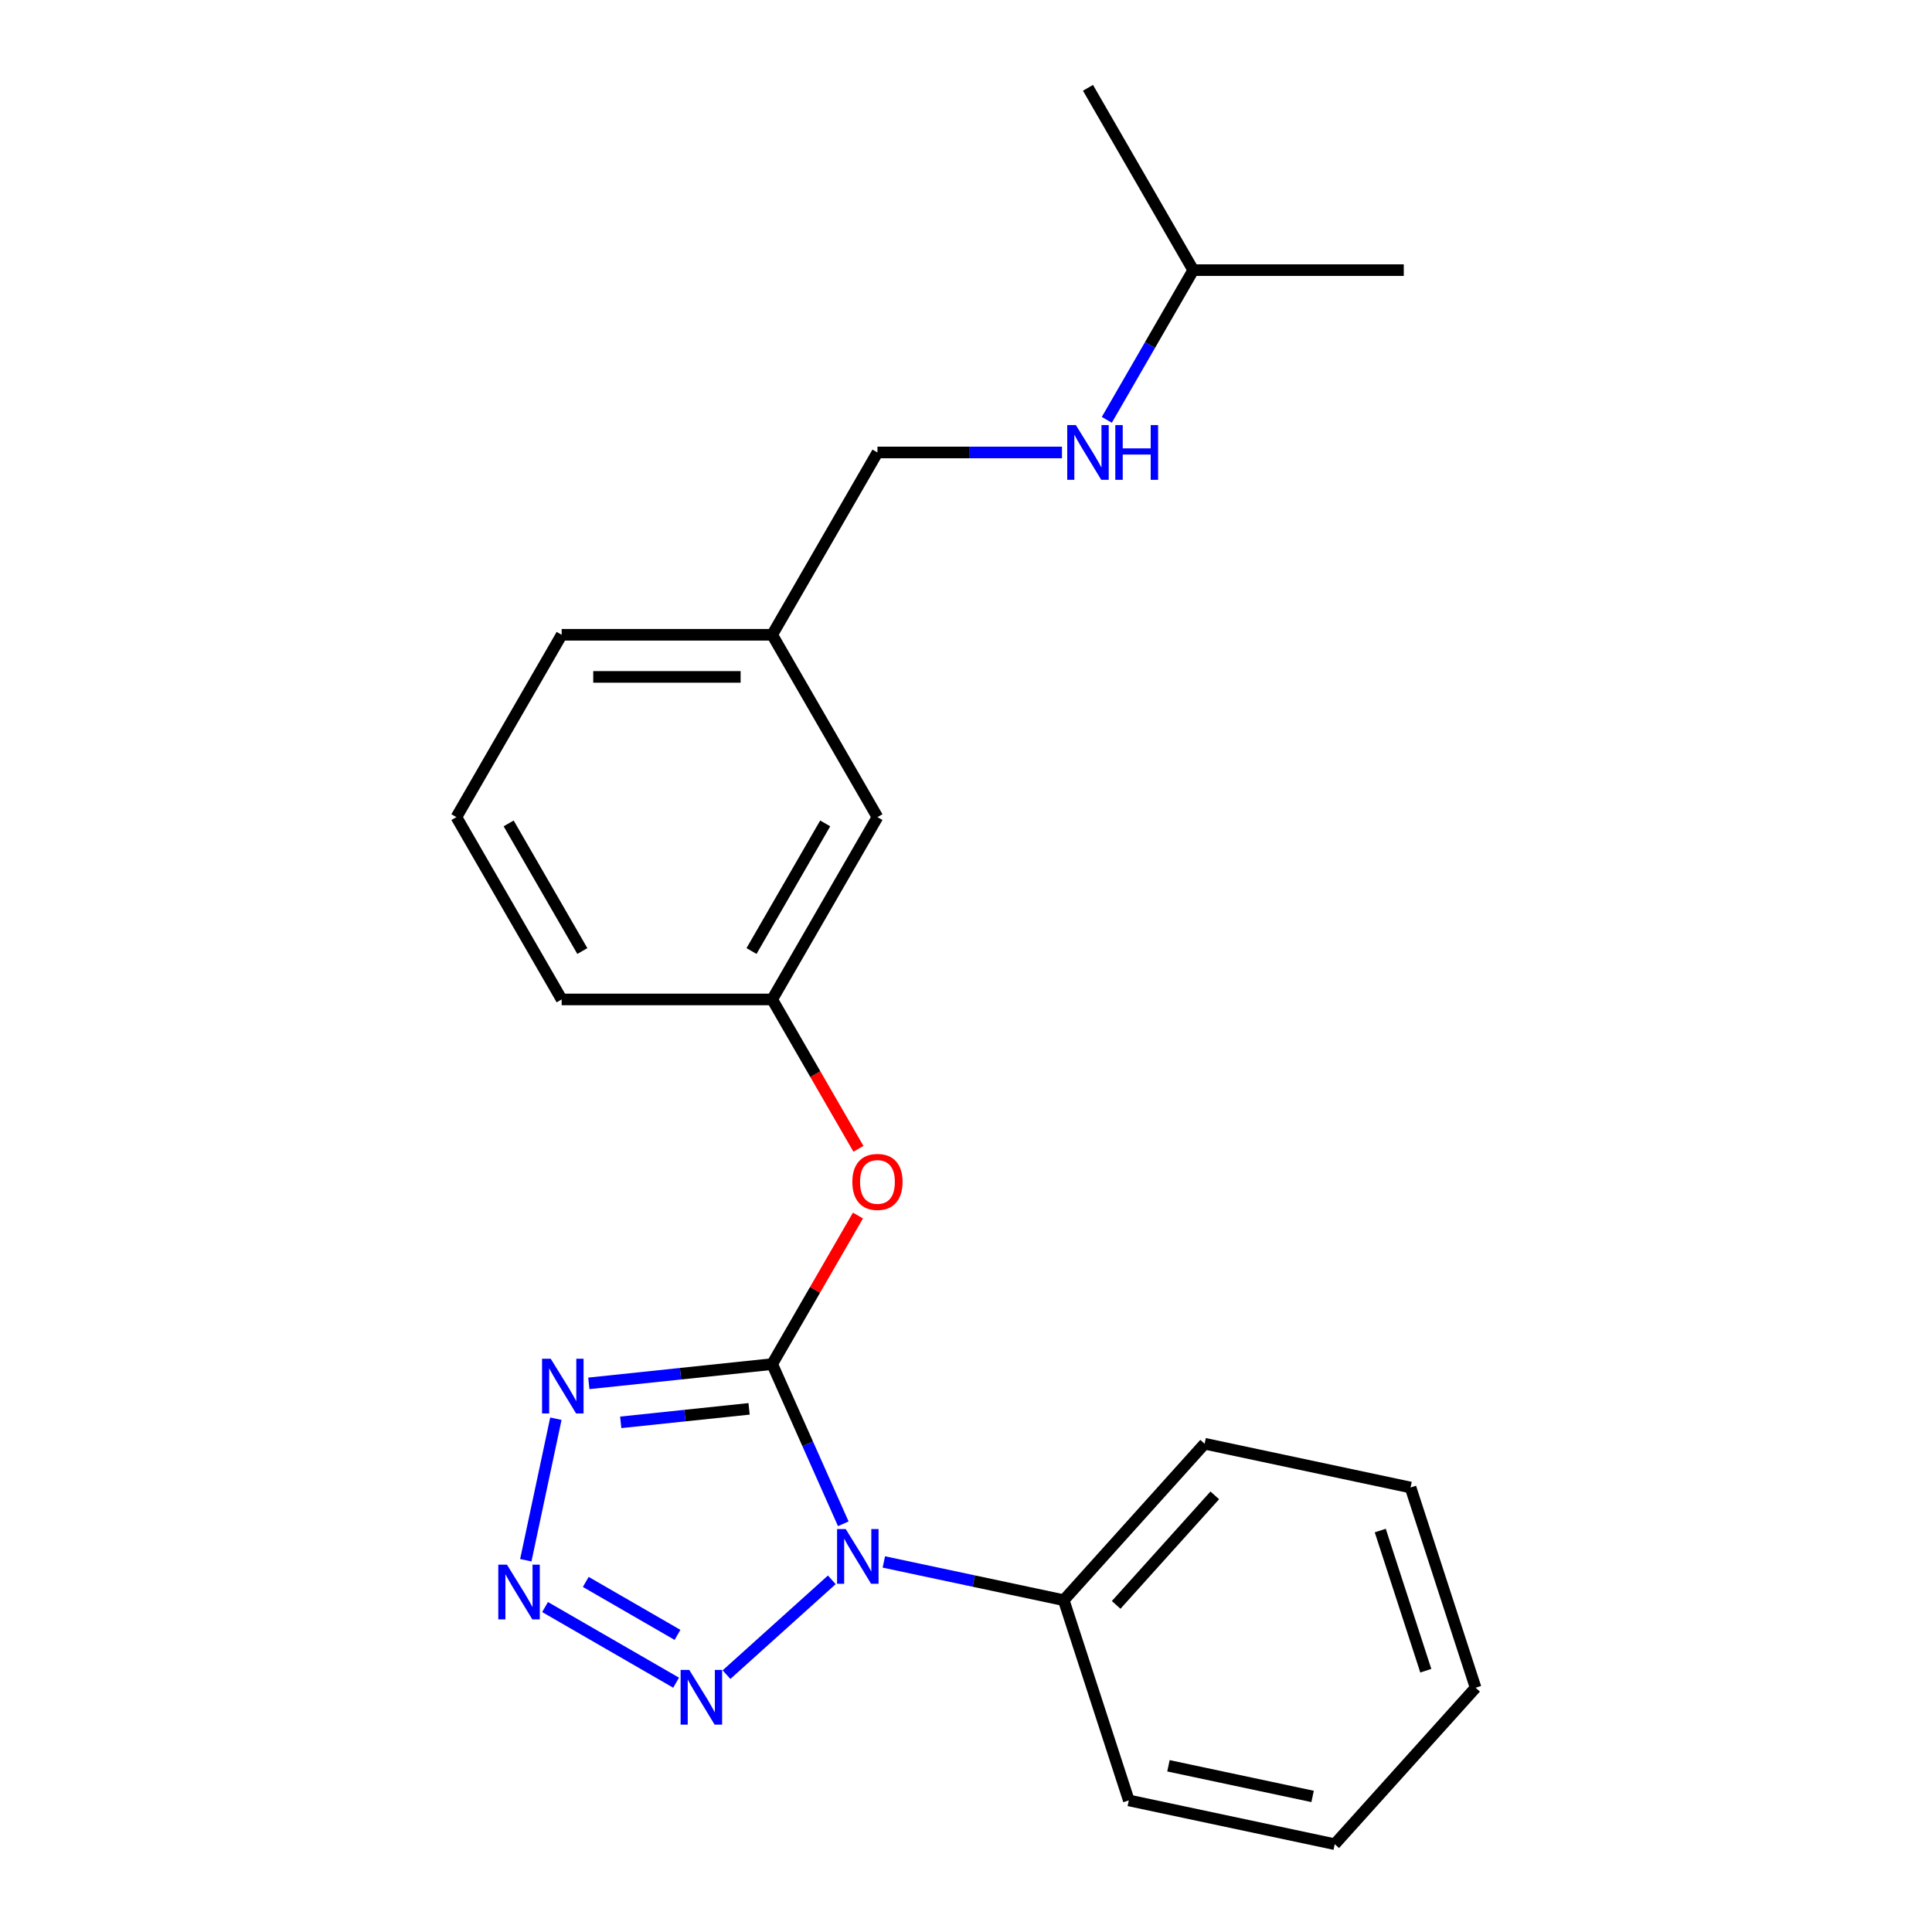 <?xml version='1.0' encoding='iso-8859-1'?>
<svg version='1.1' baseProfile='full'
              xmlns='http://www.w3.org/2000/svg'
                      xmlns:rdkit='http://www.rdkit.org/xml'
                      xmlns:xlink='http://www.w3.org/1999/xlink'
                  xml:space='preserve'
width='1000px' height='1000px' viewBox='0 0 1000 1000'>
<!-- END OF HEADER -->
<rect style='opacity:1.0;fill:#FFFFFF;stroke:none' width='1000' height='1000' x='0' y='0'> </rect>
<path class='bond-0' d='M 399.684,706.048 L 418.086,747.38' style='fill:none;fill-rule:evenodd;stroke:#000000;stroke-width:6px;stroke-linecap:butt;stroke-linejoin:miter;stroke-opacity:1' />
<path class='bond-0' d='M 418.086,747.38 L 436.488,788.713' style='fill:none;fill-rule:evenodd;stroke:#0000FF;stroke-width:6px;stroke-linecap:butt;stroke-linejoin:miter;stroke-opacity:1' />
<path class='bond-1' d='M 399.684,706.048 L 352.229,711.036' style='fill:none;fill-rule:evenodd;stroke:#000000;stroke-width:6px;stroke-linecap:butt;stroke-linejoin:miter;stroke-opacity:1' />
<path class='bond-1' d='M 352.229,711.036 L 304.775,716.023' style='fill:none;fill-rule:evenodd;stroke:#0000FF;stroke-width:6px;stroke-linecap:butt;stroke-linejoin:miter;stroke-opacity:1' />
<path class='bond-1' d='M 387.725,729.219 L 354.507,732.71' style='fill:none;fill-rule:evenodd;stroke:#000000;stroke-width:6px;stroke-linecap:butt;stroke-linejoin:miter;stroke-opacity:1' />
<path class='bond-1' d='M 354.507,732.71 L 321.289,736.202' style='fill:none;fill-rule:evenodd;stroke:#0000FF;stroke-width:6px;stroke-linecap:butt;stroke-linejoin:miter;stroke-opacity:1' />
<path class='bond-4' d='M 399.684,706.048 L 421.879,667.605' style='fill:none;fill-rule:evenodd;stroke:#000000;stroke-width:6px;stroke-linecap:butt;stroke-linejoin:miter;stroke-opacity:1' />
<path class='bond-4' d='M 421.879,667.605 L 444.074,629.162' style='fill:none;fill-rule:evenodd;stroke:#FF0000;stroke-width:6px;stroke-linecap:butt;stroke-linejoin:miter;stroke-opacity:1' />
<path class='bond-3' d='M 430.541,817.72 L 376.037,866.797' style='fill:none;fill-rule:evenodd;stroke:#0000FF;stroke-width:6px;stroke-linecap:butt;stroke-linejoin:miter;stroke-opacity:1' />
<path class='bond-5' d='M 457.47,808.459 L 504.032,818.356' style='fill:none;fill-rule:evenodd;stroke:#0000FF;stroke-width:6px;stroke-linecap:butt;stroke-linejoin:miter;stroke-opacity:1' />
<path class='bond-5' d='M 504.032,818.356 L 550.594,828.253' style='fill:none;fill-rule:evenodd;stroke:#000000;stroke-width:6px;stroke-linecap:butt;stroke-linejoin:miter;stroke-opacity:1' />
<path class='bond-2' d='M 287.722,734.323 L 272.152,807.574' style='fill:none;fill-rule:evenodd;stroke:#0000FF;stroke-width:6px;stroke-linecap:butt;stroke-linejoin:miter;stroke-opacity:1' />
<path class='bond-22' d='M 282.119,831.801 L 349.95,870.963' style='fill:none;fill-rule:evenodd;stroke:#0000FF;stroke-width:6px;stroke-linecap:butt;stroke-linejoin:miter;stroke-opacity:1' />
<path class='bond-22' d='M 303.191,818.801 L 350.672,846.214' style='fill:none;fill-rule:evenodd;stroke:#0000FF;stroke-width:6px;stroke-linecap:butt;stroke-linejoin:miter;stroke-opacity:1' />
<path class='bond-6' d='M 444.328,594.633 L 422.006,555.97' style='fill:none;fill-rule:evenodd;stroke:#FF0000;stroke-width:6px;stroke-linecap:butt;stroke-linejoin:miter;stroke-opacity:1' />
<path class='bond-6' d='M 422.006,555.97 L 399.684,517.307' style='fill:none;fill-rule:evenodd;stroke:#000000;stroke-width:6px;stroke-linecap:butt;stroke-linejoin:miter;stroke-opacity:1' />
<path class='bond-14' d='M 550.594,828.253 L 623.509,747.273' style='fill:none;fill-rule:evenodd;stroke:#000000;stroke-width:6px;stroke-linecap:butt;stroke-linejoin:miter;stroke-opacity:1' />
<path class='bond-14' d='M 577.727,830.689 L 628.768,774.003' style='fill:none;fill-rule:evenodd;stroke:#000000;stroke-width:6px;stroke-linecap:butt;stroke-linejoin:miter;stroke-opacity:1' />
<path class='bond-15' d='M 550.594,828.253 L 584.268,931.889' style='fill:none;fill-rule:evenodd;stroke:#000000;stroke-width:6px;stroke-linecap:butt;stroke-linejoin:miter;stroke-opacity:1' />
<path class='bond-8' d='M 399.684,517.307 L 454.168,422.937' style='fill:none;fill-rule:evenodd;stroke:#000000;stroke-width:6px;stroke-linecap:butt;stroke-linejoin:miter;stroke-opacity:1' />
<path class='bond-8' d='M 388.982,492.255 L 427.122,426.195' style='fill:none;fill-rule:evenodd;stroke:#000000;stroke-width:6px;stroke-linecap:butt;stroke-linejoin:miter;stroke-opacity:1' />
<path class='bond-13' d='M 399.684,517.307 L 290.714,517.307' style='fill:none;fill-rule:evenodd;stroke:#000000;stroke-width:6px;stroke-linecap:butt;stroke-linejoin:miter;stroke-opacity:1' />
<path class='bond-7' d='M 549.674,234.196 L 501.921,234.196' style='fill:none;fill-rule:evenodd;stroke:#0000FF;stroke-width:6px;stroke-linecap:butt;stroke-linejoin:miter;stroke-opacity:1' />
<path class='bond-7' d='M 501.921,234.196 L 454.168,234.196' style='fill:none;fill-rule:evenodd;stroke:#000000;stroke-width:6px;stroke-linecap:butt;stroke-linejoin:miter;stroke-opacity:1' />
<path class='bond-11' d='M 572.886,217.311 L 595.255,178.568' style='fill:none;fill-rule:evenodd;stroke:#0000FF;stroke-width:6px;stroke-linecap:butt;stroke-linejoin:miter;stroke-opacity:1' />
<path class='bond-11' d='M 595.255,178.568 L 617.623,139.825' style='fill:none;fill-rule:evenodd;stroke:#000000;stroke-width:6px;stroke-linecap:butt;stroke-linejoin:miter;stroke-opacity:1' />
<path class='bond-10' d='M 454.168,422.937 L 399.684,328.566' style='fill:none;fill-rule:evenodd;stroke:#000000;stroke-width:6px;stroke-linecap:butt;stroke-linejoin:miter;stroke-opacity:1' />
<path class='bond-9' d='M 454.168,234.196 L 399.684,328.566' style='fill:none;fill-rule:evenodd;stroke:#000000;stroke-width:6px;stroke-linecap:butt;stroke-linejoin:miter;stroke-opacity:1' />
<path class='bond-23' d='M 399.684,328.566 L 290.714,328.566' style='fill:none;fill-rule:evenodd;stroke:#000000;stroke-width:6px;stroke-linecap:butt;stroke-linejoin:miter;stroke-opacity:1' />
<path class='bond-23' d='M 383.338,350.36 L 307.059,350.36' style='fill:none;fill-rule:evenodd;stroke:#000000;stroke-width:6px;stroke-linecap:butt;stroke-linejoin:miter;stroke-opacity:1' />
<path class='bond-17' d='M 617.623,139.825 L 726.593,139.825' style='fill:none;fill-rule:evenodd;stroke:#000000;stroke-width:6px;stroke-linecap:butt;stroke-linejoin:miter;stroke-opacity:1' />
<path class='bond-18' d='M 617.623,139.825 L 563.138,45.455' style='fill:none;fill-rule:evenodd;stroke:#000000;stroke-width:6px;stroke-linecap:butt;stroke-linejoin:miter;stroke-opacity:1' />
<path class='bond-12' d='M 236.229,422.937 L 290.714,517.307' style='fill:none;fill-rule:evenodd;stroke:#000000;stroke-width:6px;stroke-linecap:butt;stroke-linejoin:miter;stroke-opacity:1' />
<path class='bond-12' d='M 263.276,426.195 L 301.415,492.255' style='fill:none;fill-rule:evenodd;stroke:#000000;stroke-width:6px;stroke-linecap:butt;stroke-linejoin:miter;stroke-opacity:1' />
<path class='bond-16' d='M 236.229,422.937 L 290.714,328.566' style='fill:none;fill-rule:evenodd;stroke:#000000;stroke-width:6px;stroke-linecap:butt;stroke-linejoin:miter;stroke-opacity:1' />
<path class='bond-20' d='M 623.509,747.273 L 730.097,769.929' style='fill:none;fill-rule:evenodd;stroke:#000000;stroke-width:6px;stroke-linecap:butt;stroke-linejoin:miter;stroke-opacity:1' />
<path class='bond-19' d='M 584.268,931.889 L 690.856,954.545' style='fill:none;fill-rule:evenodd;stroke:#000000;stroke-width:6px;stroke-linecap:butt;stroke-linejoin:miter;stroke-opacity:1' />
<path class='bond-19' d='M 604.787,913.97 L 679.399,929.829' style='fill:none;fill-rule:evenodd;stroke:#000000;stroke-width:6px;stroke-linecap:butt;stroke-linejoin:miter;stroke-opacity:1' />
<path class='bond-21' d='M 690.856,954.545 L 763.771,873.565' style='fill:none;fill-rule:evenodd;stroke:#000000;stroke-width:6px;stroke-linecap:butt;stroke-linejoin:miter;stroke-opacity:1' />
<path class='bond-24' d='M 730.097,769.929 L 763.771,873.565' style='fill:none;fill-rule:evenodd;stroke:#000000;stroke-width:6px;stroke-linecap:butt;stroke-linejoin:miter;stroke-opacity:1' />
<path class='bond-24' d='M 714.421,792.209 L 737.993,864.754' style='fill:none;fill-rule:evenodd;stroke:#000000;stroke-width:6px;stroke-linecap:butt;stroke-linejoin:miter;stroke-opacity:1' />
<path  class='atom-1' d='M 437.746 791.437
L 447.026 806.437
Q 447.946 807.917, 449.426 810.597
Q 450.906 813.277, 450.986 813.437
L 450.986 791.437
L 454.746 791.437
L 454.746 819.757
L 450.866 819.757
L 440.906 803.357
Q 439.746 801.437, 438.506 799.237
Q 437.306 797.037, 436.946 796.357
L 436.946 819.757
L 433.266 819.757
L 433.266 791.437
L 437.746 791.437
' fill='#0000FF'/>
<path  class='atom-2' d='M 285.051 703.279
L 294.331 718.279
Q 295.251 719.759, 296.731 722.439
Q 298.211 725.119, 298.291 725.279
L 298.291 703.279
L 302.051 703.279
L 302.051 731.599
L 298.171 731.599
L 288.211 715.199
Q 287.051 713.279, 285.811 711.079
Q 284.611 708.879, 284.251 708.199
L 284.251 731.599
L 280.571 731.599
L 280.571 703.279
L 285.051 703.279
' fill='#0000FF'/>
<path  class='atom-3' d='M 262.395 809.867
L 271.675 824.867
Q 272.595 826.347, 274.075 829.027
Q 275.555 831.707, 275.635 831.867
L 275.635 809.867
L 279.395 809.867
L 279.395 838.187
L 275.515 838.187
L 265.555 821.787
Q 264.395 819.867, 263.155 817.667
Q 261.955 815.467, 261.595 814.787
L 261.595 838.187
L 257.915 838.187
L 257.915 809.867
L 262.395 809.867
' fill='#0000FF'/>
<path  class='atom-4' d='M 356.765 864.352
L 366.045 879.352
Q 366.965 880.832, 368.445 883.512
Q 369.925 886.192, 370.005 886.352
L 370.005 864.352
L 373.765 864.352
L 373.765 892.672
L 369.885 892.672
L 359.925 876.272
Q 358.765 874.352, 357.525 872.152
Q 356.325 869.952, 355.965 869.272
L 355.965 892.672
L 352.285 892.672
L 352.285 864.352
L 356.765 864.352
' fill='#0000FF'/>
<path  class='atom-5' d='M 441.168 611.758
Q 441.168 604.958, 444.528 601.158
Q 447.888 597.358, 454.168 597.358
Q 460.448 597.358, 463.808 601.158
Q 467.168 604.958, 467.168 611.758
Q 467.168 618.638, 463.768 622.558
Q 460.368 626.438, 454.168 626.438
Q 447.928 626.438, 444.528 622.558
Q 441.168 618.678, 441.168 611.758
M 454.168 623.238
Q 458.488 623.238, 460.808 620.358
Q 463.168 617.438, 463.168 611.758
Q 463.168 606.198, 460.808 603.398
Q 458.488 600.558, 454.168 600.558
Q 449.848 600.558, 447.488 603.358
Q 445.168 606.158, 445.168 611.758
Q 445.168 617.478, 447.488 620.358
Q 449.848 623.238, 454.168 623.238
' fill='#FF0000'/>
<path  class='atom-8' d='M 556.878 220.036
L 566.158 235.036
Q 567.078 236.516, 568.558 239.196
Q 570.038 241.876, 570.118 242.036
L 570.118 220.036
L 573.878 220.036
L 573.878 248.356
L 569.998 248.356
L 560.038 231.956
Q 558.878 230.036, 557.638 227.836
Q 556.438 225.636, 556.078 224.956
L 556.078 248.356
L 552.398 248.356
L 552.398 220.036
L 556.878 220.036
' fill='#0000FF'/>
<path  class='atom-8' d='M 577.278 220.036
L 581.118 220.036
L 581.118 232.076
L 595.598 232.076
L 595.598 220.036
L 599.438 220.036
L 599.438 248.356
L 595.598 248.356
L 595.598 235.276
L 581.118 235.276
L 581.118 248.356
L 577.278 248.356
L 577.278 220.036
' fill='#0000FF'/>
</svg>
